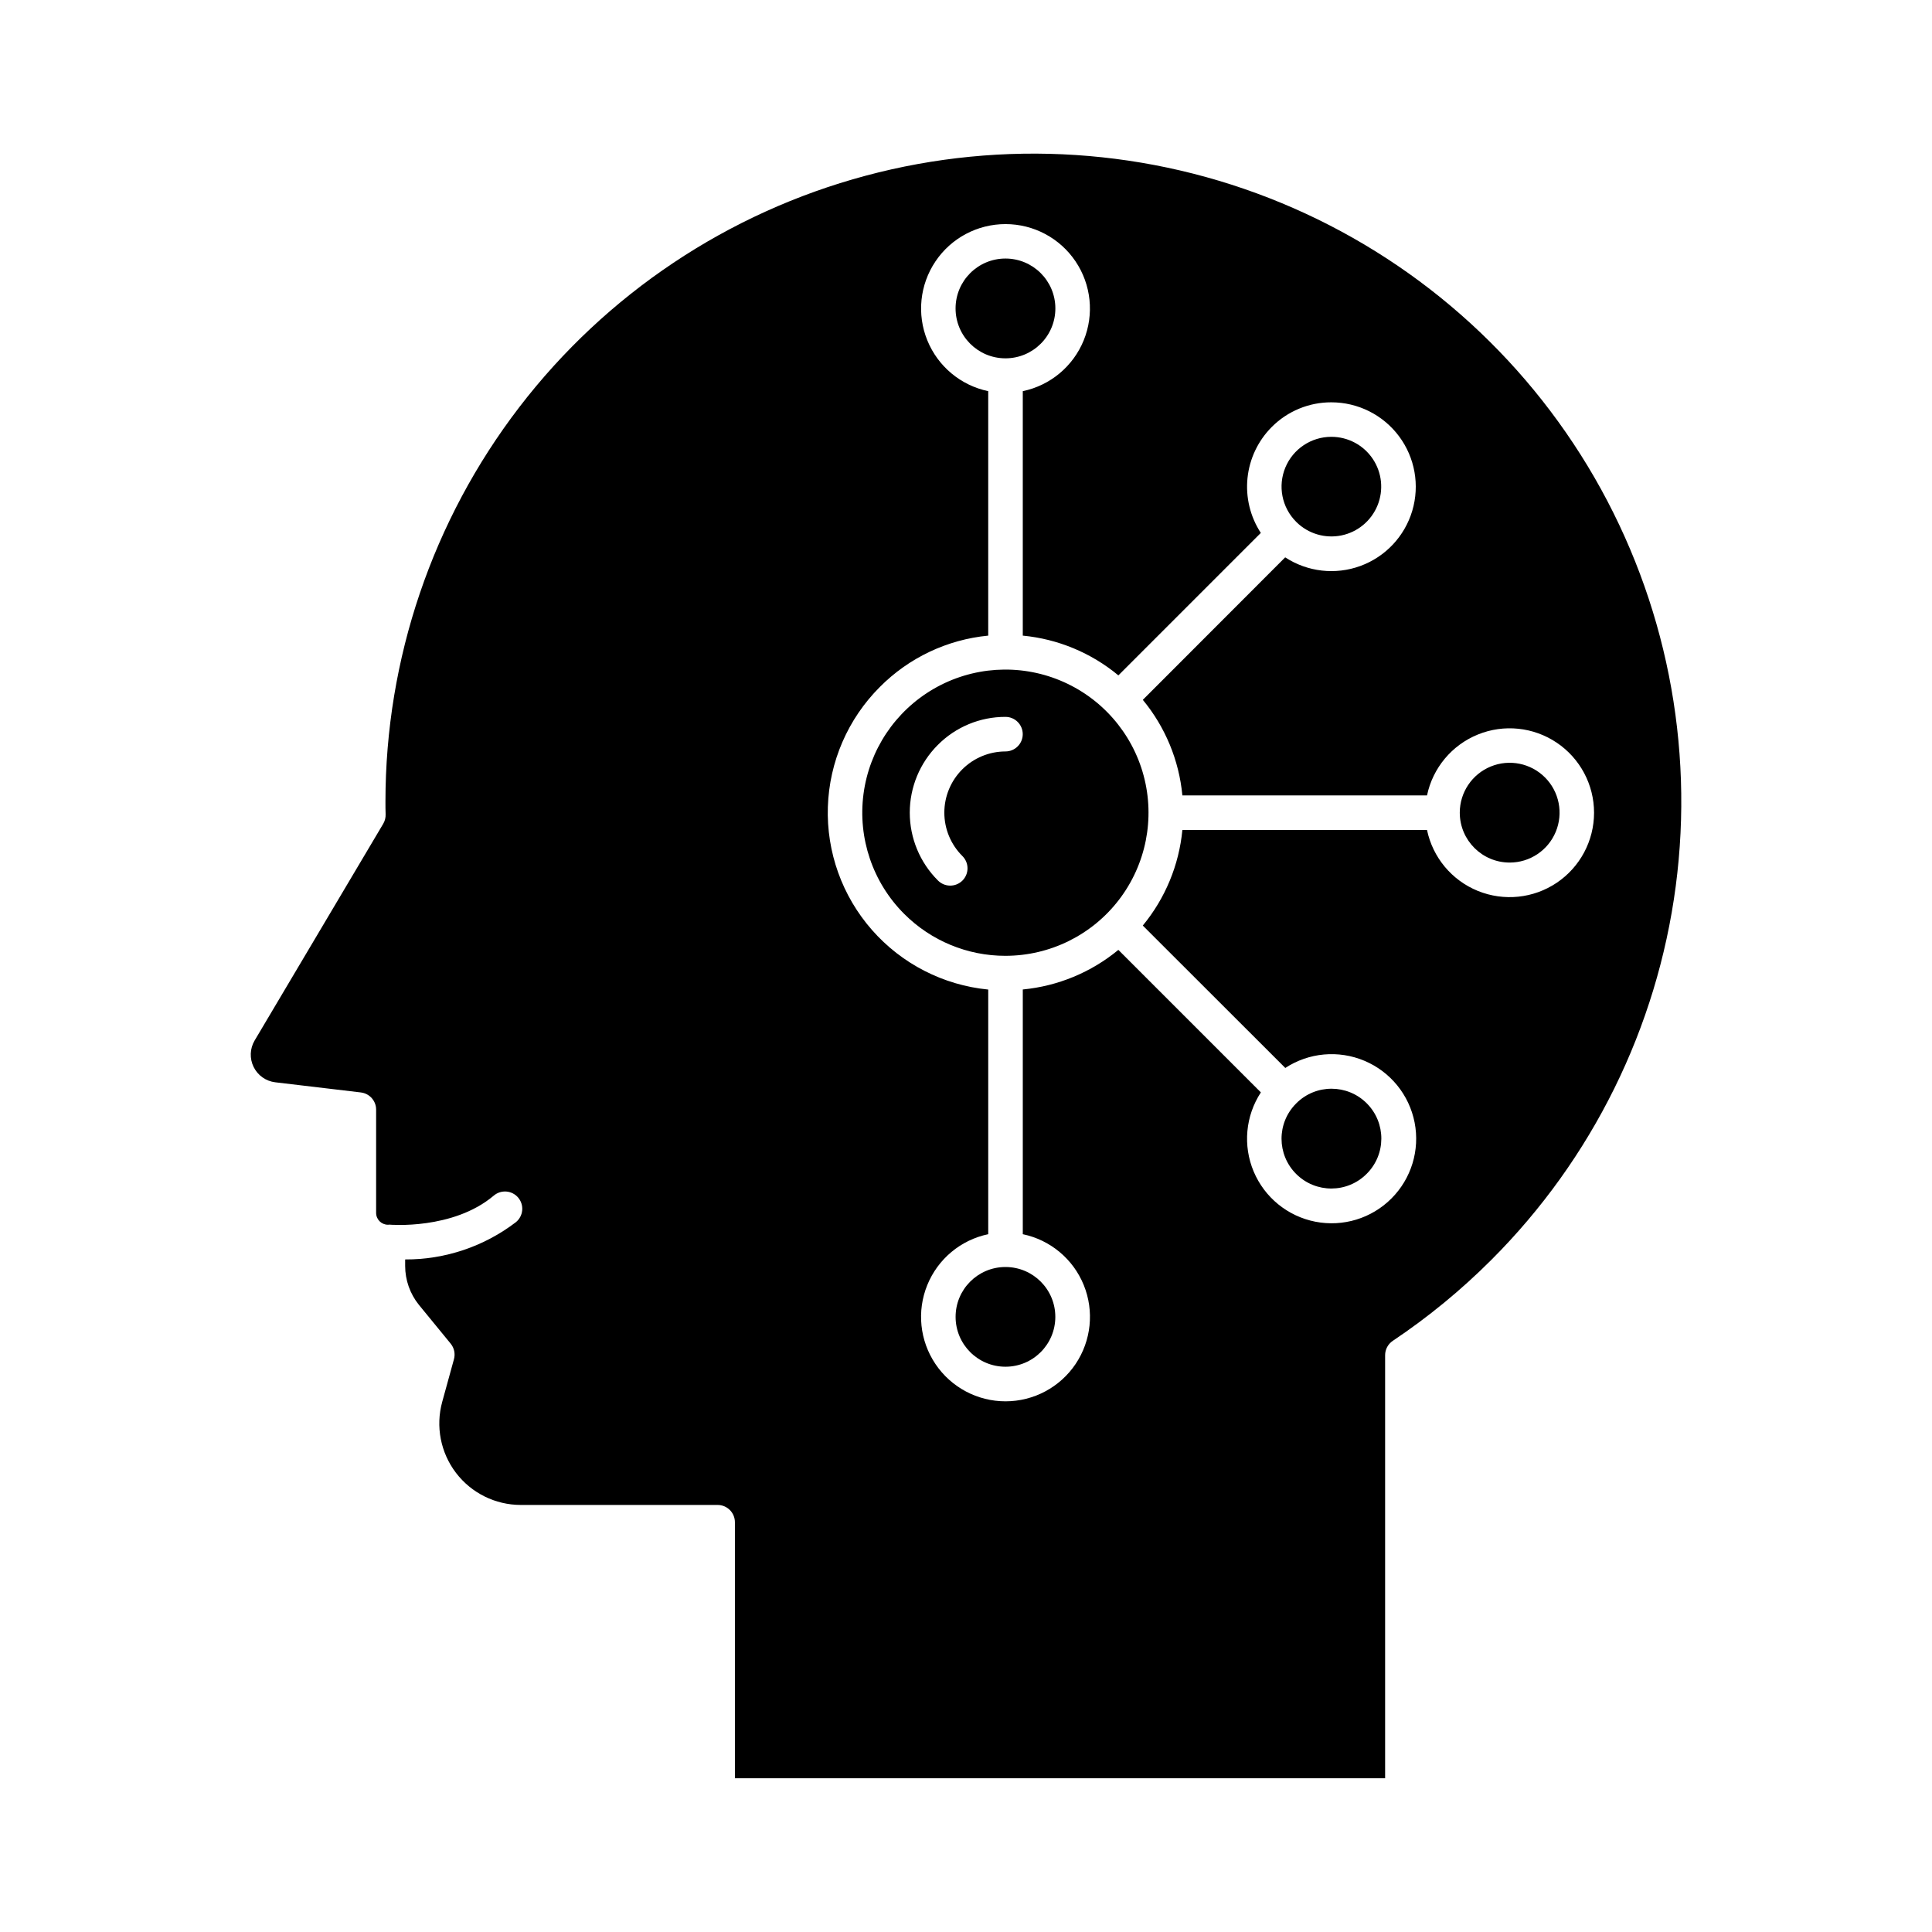 <?xml version="1.0" encoding="UTF-8"?>
<!-- Uploaded to: ICON Repo, www.svgrepo.com, Generator: ICON Repo Mixer Tools -->
<svg fill="#000000" width="800px" height="800px" version="1.1" viewBox="144 144 512 512" xmlns="http://www.w3.org/2000/svg">
 <g>
  <path d="m410.46 479.77h-0.059c-7.289 0.031-13.172 5.957-13.156 13.242 0.016 7.289 5.93 13.184 13.215 13.184s13.195-5.894 13.211-13.184c0.02-7.285-5.867-13.211-13.152-13.242z"/>
  <path d="m487.52 282.29c0.023 0 0.027 0.051 0.047 0.07 3.133 3.09 7.602 4.414 11.914 3.535 4.312-0.883 7.898-3.859 9.566-7.93 1.672-4.074 1.199-8.711-1.254-12.363-2.457-3.656-6.57-5.844-10.973-5.84-5.324-0.004-10.129 3.199-12.18 8.113-2.047 4.918-0.941 10.582 2.809 14.363 0 0 0.027 0.051 0.07 0.051z"/>
  <path d="m410.46 397.3c11.789-0.004 22.91-5.492 30.082-14.852s9.586-21.52 6.531-32.91c-3.059-11.387-11.238-20.703-22.133-25.211-10.895-4.508-23.27-3.691-33.477 2.207-10.211 5.902-17.094 16.215-18.629 27.902-1.531 11.691 2.457 23.434 10.797 31.766 7.113 7.117 16.766 11.113 26.828 11.098zm-17.938-55.879v0.004c4.746-4.781 11.203-7.461 17.938-7.445 2.527 0 4.578 2.051 4.578 4.582 0 2.527-2.051 4.578-4.578 4.578-4.301 0.008-8.422 1.719-11.461 4.762-3.035 3.039-4.742 7.164-4.742 11.465 0.004 4.297 1.711 8.422 4.754 11.461 0.879 0.855 1.383 2.027 1.391 3.258 0.008 1.227-0.477 2.406-1.344 3.277-0.871 0.867-2.055 1.348-3.281 1.336-1.23-0.012-2.402-0.52-3.254-1.402-4.754-4.758-7.426-11.211-7.426-17.938 0-6.727 2.672-13.176 7.426-17.934z"/>
  <path d="m544.07 372.59c5.344 0.004 10.164-3.207 12.215-8.141 2.055-4.934 0.938-10.617-2.832-14.406-3.769-3.789-9.449-4.938-14.391-2.91-4.945 2.027-8.184 6.832-8.207 12.176v0.117c0.039 7.277 5.941 13.156 13.215 13.164z"/>
  <path d="m506.18 455.08c5.168-5.141 5.188-13.5 0.043-18.668-5.141-5.168-13.5-5.188-18.668-0.047l-0.035 0.055-0.055 0.035v0.004c-5.144 5.168-5.121 13.527 0.047 18.668 5.168 5.144 13.523 5.121 18.668-0.047z"/>
  <path d="m410.46 238.96h0.059c7.293-0.031 13.18-5.961 13.164-13.25-0.016-7.293-5.934-13.195-13.223-13.195-7.293 0-13.207 5.902-13.223 13.195-0.016 7.289 5.871 13.219 13.164 13.25z"/>
  <path d="m511.07 615.26v-112.11c-0.004-1.531 0.762-2.961 2.031-3.812 9.395-6.289 18.145-13.48 26.137-21.477 26.734-26.723 43.906-61.523 48.848-99 4.941-37.477-2.625-75.535-21.52-108.28-18.898-32.738-48.07-58.328-82.996-72.793-34.922-14.469-73.645-17.008-110.16-7.223-36.516 9.781-68.777 31.344-91.789 61.336-23.008 29.992-35.477 66.738-35.473 104.54 0 1.125 0 2.211 0.043 3.344 0.035 0.883-0.184 1.762-0.633 2.523l-34.082 57.438c-1.266 2.144-1.363 4.781-0.262 7.012 1.098 2.234 3.25 3.762 5.723 4.059l22.699 2.691v0.004c2.305 0.273 4.043 2.231 4.039 4.551v27.34c-0.012 1.734 1.379 3.148 3.113 3.164h0.117c0.043 0 0.203-0.043 0.312-0.027 0.109 0.016 16.801 1.441 27.609-7.668 0.926-0.801 2.137-1.195 3.356-1.102 1.223 0.098 2.356 0.68 3.144 1.613 0.789 0.938 1.172 2.152 1.059 3.371s-0.707 2.344-1.652 3.121c-8.426 6.453-18.754 9.934-29.363 9.891v1.723-0.004c0.004 3.738 1.277 7.363 3.613 10.277l8.445 10.312v0.004c0.945 1.148 1.27 2.688 0.875 4.121l-3.113 11.312c-1.785 6.496-0.434 13.453 3.648 18.812 4.086 5.356 10.434 8.5 17.172 8.504h52.168c1.215 0 2.379 0.484 3.238 1.344 0.859 0.855 1.34 2.023 1.34 3.238v67.852zm-133.91-289.2c7.699-7.75 17.859-12.566 28.73-13.613v-64.785c-7.289-1.523-13.34-6.574-16.145-13.473-2.805-6.898-1.992-14.738 2.164-20.918 4.156-6.18 11.113-9.883 18.562-9.883 7.445 0 14.402 3.703 18.562 9.883 4.156 6.18 4.969 14.02 2.164 20.918-2.805 6.898-8.859 11.949-16.148 13.473v64.785c9.309 0.891 18.137 4.562 25.332 10.535l37.75-37.754c-2.809-4.301-4.055-9.438-3.527-14.551 0.527-5.109 2.793-9.883 6.422-13.52 4.18-4.203 9.867-6.555 15.793-6.539 7.062 0 13.711 3.332 17.934 8.992 4.227 5.66 5.527 12.984 3.512 19.754-2.016 6.769-7.109 12.191-13.742 14.621-6.629 2.43-14.02 1.582-19.934-2.281l-37.73 37.762c5.953 7.203 9.605 16.027 10.484 25.332h64.832c1.523-7.285 6.574-13.336 13.473-16.141 6.894-2.805 14.734-1.992 20.91 2.164s9.883 11.113 9.883 18.559c0 7.445-3.707 14.402-9.883 18.559s-14.016 4.965-20.91 2.164c-6.898-2.805-11.949-8.855-13.473-16.145h-64.832c-0.891 9.301-4.547 18.121-10.492 25.324l37.766 37.738c6.242-4.086 14.109-4.797 20.98-1.898 6.875 2.898 11.855 9.027 13.289 16.348s-0.871 14.875-6.148 20.148c-5.273 5.277-12.828 7.578-20.148 6.148-7.32-1.434-13.449-6.414-16.348-13.289-2.898-6.871-2.184-14.738 1.902-20.98l-37.766-37.766h-0.004c-7.203 5.945-16.023 9.602-25.324 10.492v64.852c7.293 1.523 13.348 6.574 16.156 13.477 2.805 6.902 1.992 14.746-2.164 20.926-4.16 6.18-11.121 9.887-18.57 9.887-7.449 0-14.414-3.707-18.57-9.887-4.16-6.18-4.973-14.023-2.164-20.926 2.805-6.902 8.859-11.953 16.152-13.477v-64.832c-11.906-1.164-22.926-6.812-30.816-15.801-7.894-8.992-12.07-20.648-11.684-32.605 0.387-11.957 5.312-23.32 13.77-31.777z"/>
 </g>
</svg>
